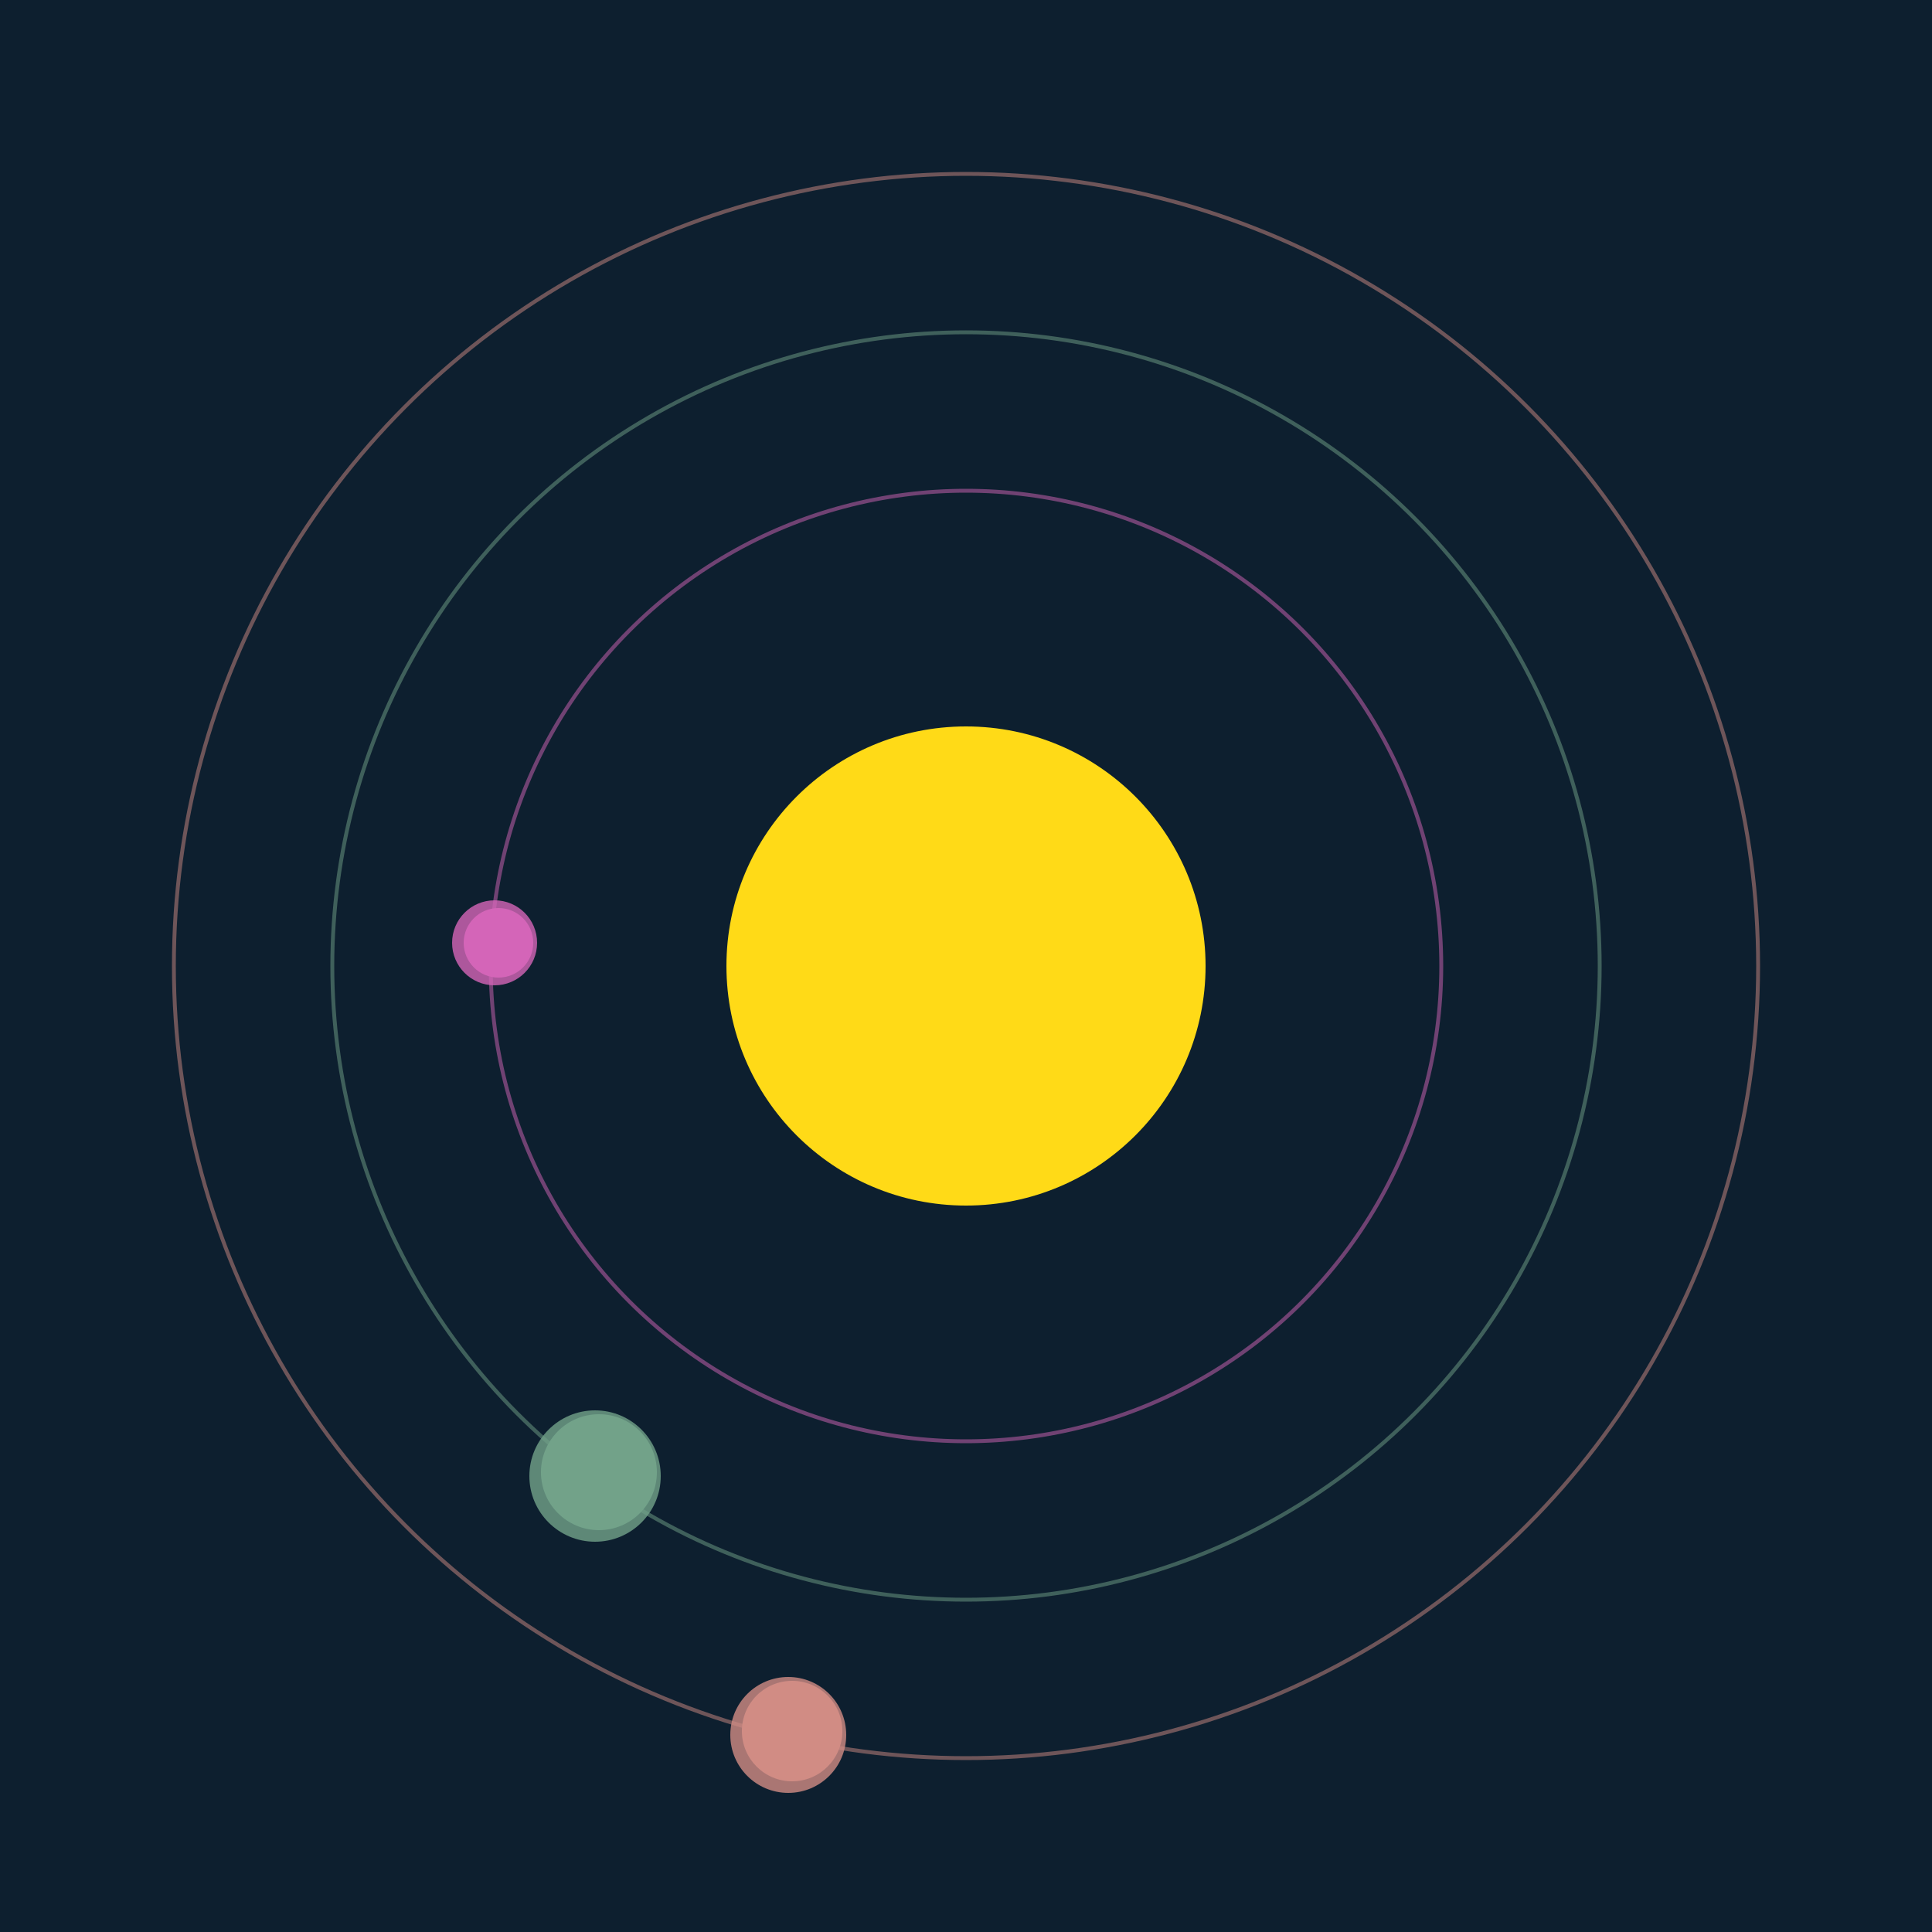 <svg width="500" height="500" viewBox="0 0 500 500" xmlns="http://www.w3.org/2000/svg"><rect width="500" height="500" fill="#0D1F2F"></rect><circle cx="250" cy="250" r="62" fill="#FFDA17"/><circle cx="250" cy="250" r="123" fill="none" stroke="rgba(212,102,184,0.5)"/><g><circle cx="129" cy="244" r="9" fill="rgb(212,102,184)"/><circle cx="128" cy="244" r="11" fill-opacity="0.8" fill="rgb(212,102,184)"/><animateTransform attributeName="transform" type="rotate" from="0 250 250" to="360 250 250" dur="7s" repeatCount="indefinite"></animateTransform></g><circle cx="250" cy="250" r="164" fill="none" stroke="rgba(114,162,137,0.5)"/><g><circle cx="155" cy="381" r="15" fill="rgb(114,162,137)"/><circle cx="154" cy="382" r="17" fill-opacity="0.8" fill="rgb(114,162,137)"/><animateTransform attributeName="transform" type="rotate" from="0 250 250" to="360 250 250" dur="5s" repeatCount="indefinite"></animateTransform></g><circle cx="250" cy="250" r="205" fill="none" stroke="rgba(209,140,132,0.5)"/><g><circle cx="205" cy="448" r="13" fill="rgb(209,140,132)"/><circle cx="204" cy="449" r="15" fill-opacity="0.8" fill="rgb(209,140,132)"/><animateTransform attributeName="transform" type="rotate" from="0 250 250" to="360 250 250" dur="14s" repeatCount="indefinite"></animateTransform></g></svg>